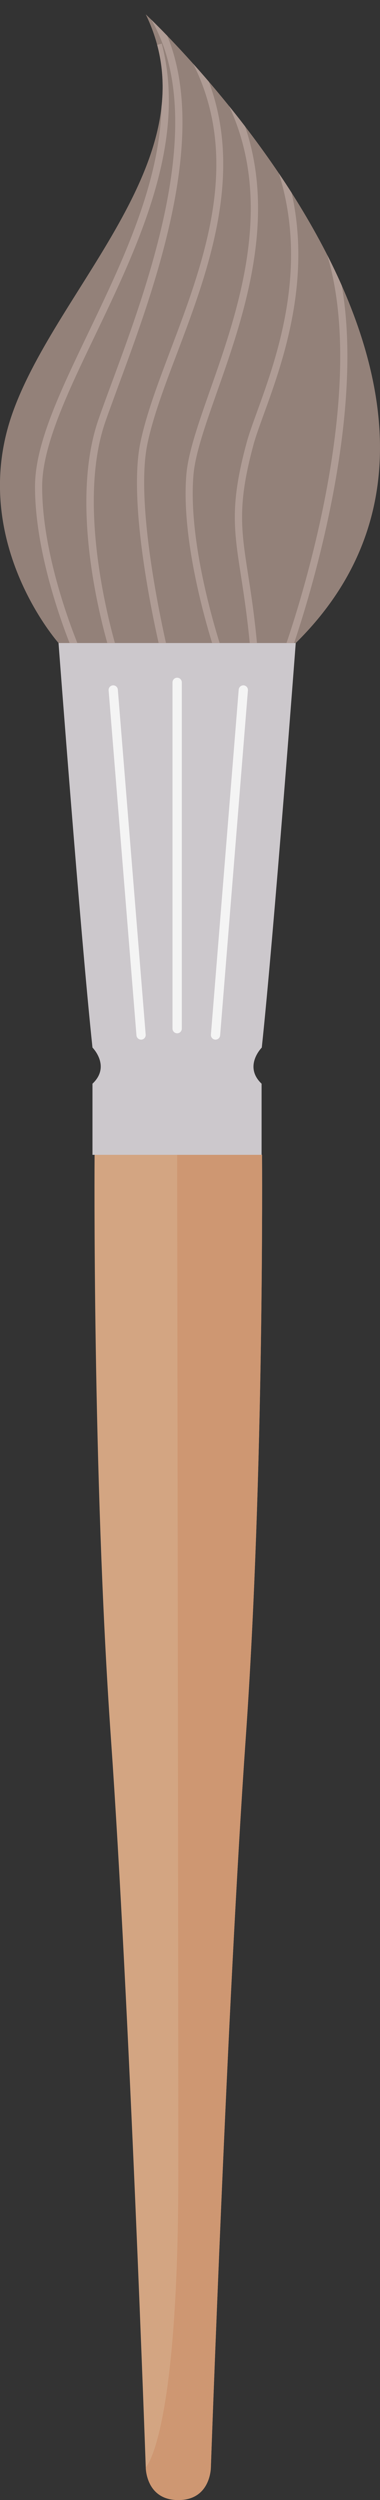 <svg xmlns="http://www.w3.org/2000/svg" xmlns:xlink="http://www.w3.org/1999/xlink" width="153.27" height="1005.78" viewBox="0 0 153.27 1005.78">
  <rect x="0" y="0" width="153.27" height="1005.78" fill="#333333" stroke="none"/>
  <defs>
    <style>
      .cls-1 {
        fill: none;
      }

      .cls-2 {
        fill: #d3a582;
      }

      .cls-3 {
        fill: #ce9772;
      }

      .cls-4 {
        fill: #ccc8cc;
      }

      .cls-5 {
        fill: #f4f4f4;
      }

      .cls-6 {
        fill: #938179;
      }

      .cls-7 {
        clip-path: url(#clip-path);
      }

      .cls-8 {
        fill: #af9c95;
      }
    </style>
    <clipPath id="clip-path">
      <path class="cls-1" d="M23.62,258.7s-37-41.5-18.41-93C23.62,114.58,86.11,62.05,58.79,5.78c0,0,163.32,151.78,60.5,252.92Z"/>
    </clipPath>
  </defs>
  <title>brush</title>
  <g id="Слой_2" data-name="Слой 2">
    <g id="Objects">
      <g>
        <g>
          <g>
            <path class="cls-2" d="M105.69,464.58H38.15s-.93,127.56,6.57,234.49S58.79,992.65,58.79,992.65s0,13.13,13.13,13.13,13.13-13.13,13.13-13.13S91.62,806,99.12,699.07,105.69,464.58,105.69,464.58Z"/>
            <path class="cls-3" d="M58.79,992.65s0,13.13,13.13,13.13,13.13-13.13,13.13-13.13S91.62,806,99.12,699.07s6.56-234.49,6.56-234.49H71.45s.47,304.51.47,410S58.79,992.65,58.79,992.65Z"/>
          </g>
          <g>
            <path class="cls-4" d="M105.59,421.44c4.91-46,13.69-162.73,13.69-162.73-13.29-4.22-47.84-5.63-47.84-5.63s-34.54,1.41-47.83,5.63c0,0,8.79,116.78,13.69,162.73,0,0,7.5,7.5,0,14.54l0,28.61h68.21l0-28.61C98.1,428.94,105.59,421.44,105.59,421.44Z"/>
            <g>
              <path class="cls-5" d="M73.33,413.82a1.88,1.88,0,0,1-1.88,1.88h0a1.88,1.88,0,0,1-1.87-1.88V274.53a1.87,1.87,0,0,1,1.87-1.88h0a1.88,1.88,0,0,1,1.88,1.88Z"/>
              <path class="cls-5" d="M58.76,416.25a1.87,1.87,0,0,1-1.72,2h0a1.88,1.88,0,0,1-2-1.72L43.81,277.72a1.87,1.87,0,0,1,1.72-2h0a1.88,1.88,0,0,1,2,1.72Z"/>
              <path class="cls-5" d="M85.07,416.25a1.88,1.88,0,0,0,1.72,2h0a1.88,1.88,0,0,0,2-1.72L100,277.72a1.88,1.88,0,0,0-1.72-2h0a1.88,1.88,0,0,0-2,1.72Z"/>
            </g>
          </g>
        </g>
        <g>
          <path class="cls-6" d="M23.62,258.7s-37-41.5-18.41-93C23.62,114.58,86.11,62.05,58.79,5.78c0,0,163.32,151.78,60.5,252.92Z"/>
          <g class="cls-7">
            <g>
              <path class="cls-8" d="M30.32,264.2c-.16-.36-16.2-36.6-16.2-68.37,0-17.21,10-38,21.58-62.11C52.94,97.81,72.49,57.11,62.43,18.29l2.83-.73C75.59,57.41,55.79,98.62,38.32,135,27.37,157.77,17,179.28,17,195.83,17,227,32.83,262.65,33,263Z"/>
              <path class="cls-8" d="M44.88,264.06c-.76-2.32-18.36-57.32-5.15-95.35,1.52-4.39,3.39-9.42,5.43-14.94C60.77,111.59,86.92,41,56.92,1.78L59.24,0c31,40.5,4.48,112-11.34,154.78-2,5.5-3.89,10.51-5.41,14.89-12.88,37.09,5,92.92,5.17,93.48Z"/>
              <path class="cls-8" d="M65.22,264c-.59-2.38-14.29-58.53-8.59-86,2.3-11.08,7-23.56,12-36.78,14.15-37.34,30.19-79.67,6.68-120.43l2.53-1.46c24.2,42,7.19,86.86-6.48,122.93-5,13.11-9.65,25.49-11.91,36.34-5.57,26.79,8.42,84.09,8.56,84.67Z"/>
              <path class="cls-8" d="M87.3,264.09c-.15-.42-14.67-42.45-12.14-73.1.74-8.92,4.83-20.53,9.56-34,11.62-33,27.54-78.14,5.14-119.39l2.57-1.4c23,42.39,6.85,88.26-5,121.76-4.67,13.25-8.71,24.69-9.41,33.24-2.48,30,11.85,71.48,12,71.89Z"/>
              <path class="cls-8" d="M101.19,263.73c-1.16-13.79-2.74-23.93-4-32.09-2.89-18.57-4.48-28.8,2.34-53.74.9-3.3,2.41-7.46,4.16-12.27,8.12-22.36,21.7-59.77,7.56-99.62L114,65c14.49,40.84.68,78.87-7.58,101.59-1.73,4.76-3.22,8.86-4.09,12-6.65,24.33-5.1,34.34-2.27,52.51,1.28,8.2,2.87,18.4,4,32.29Z"/>
              <path class="cls-8" d="M117.05,263.23l-2.74-1c.38-1,38.33-105.06,15.74-165.4l2.73-1C155.76,157.15,117.44,262.17,117.05,263.23Z"/>
            </g>
          </g>
        </g>
      </g>
    </g>
  </g>
</svg>
